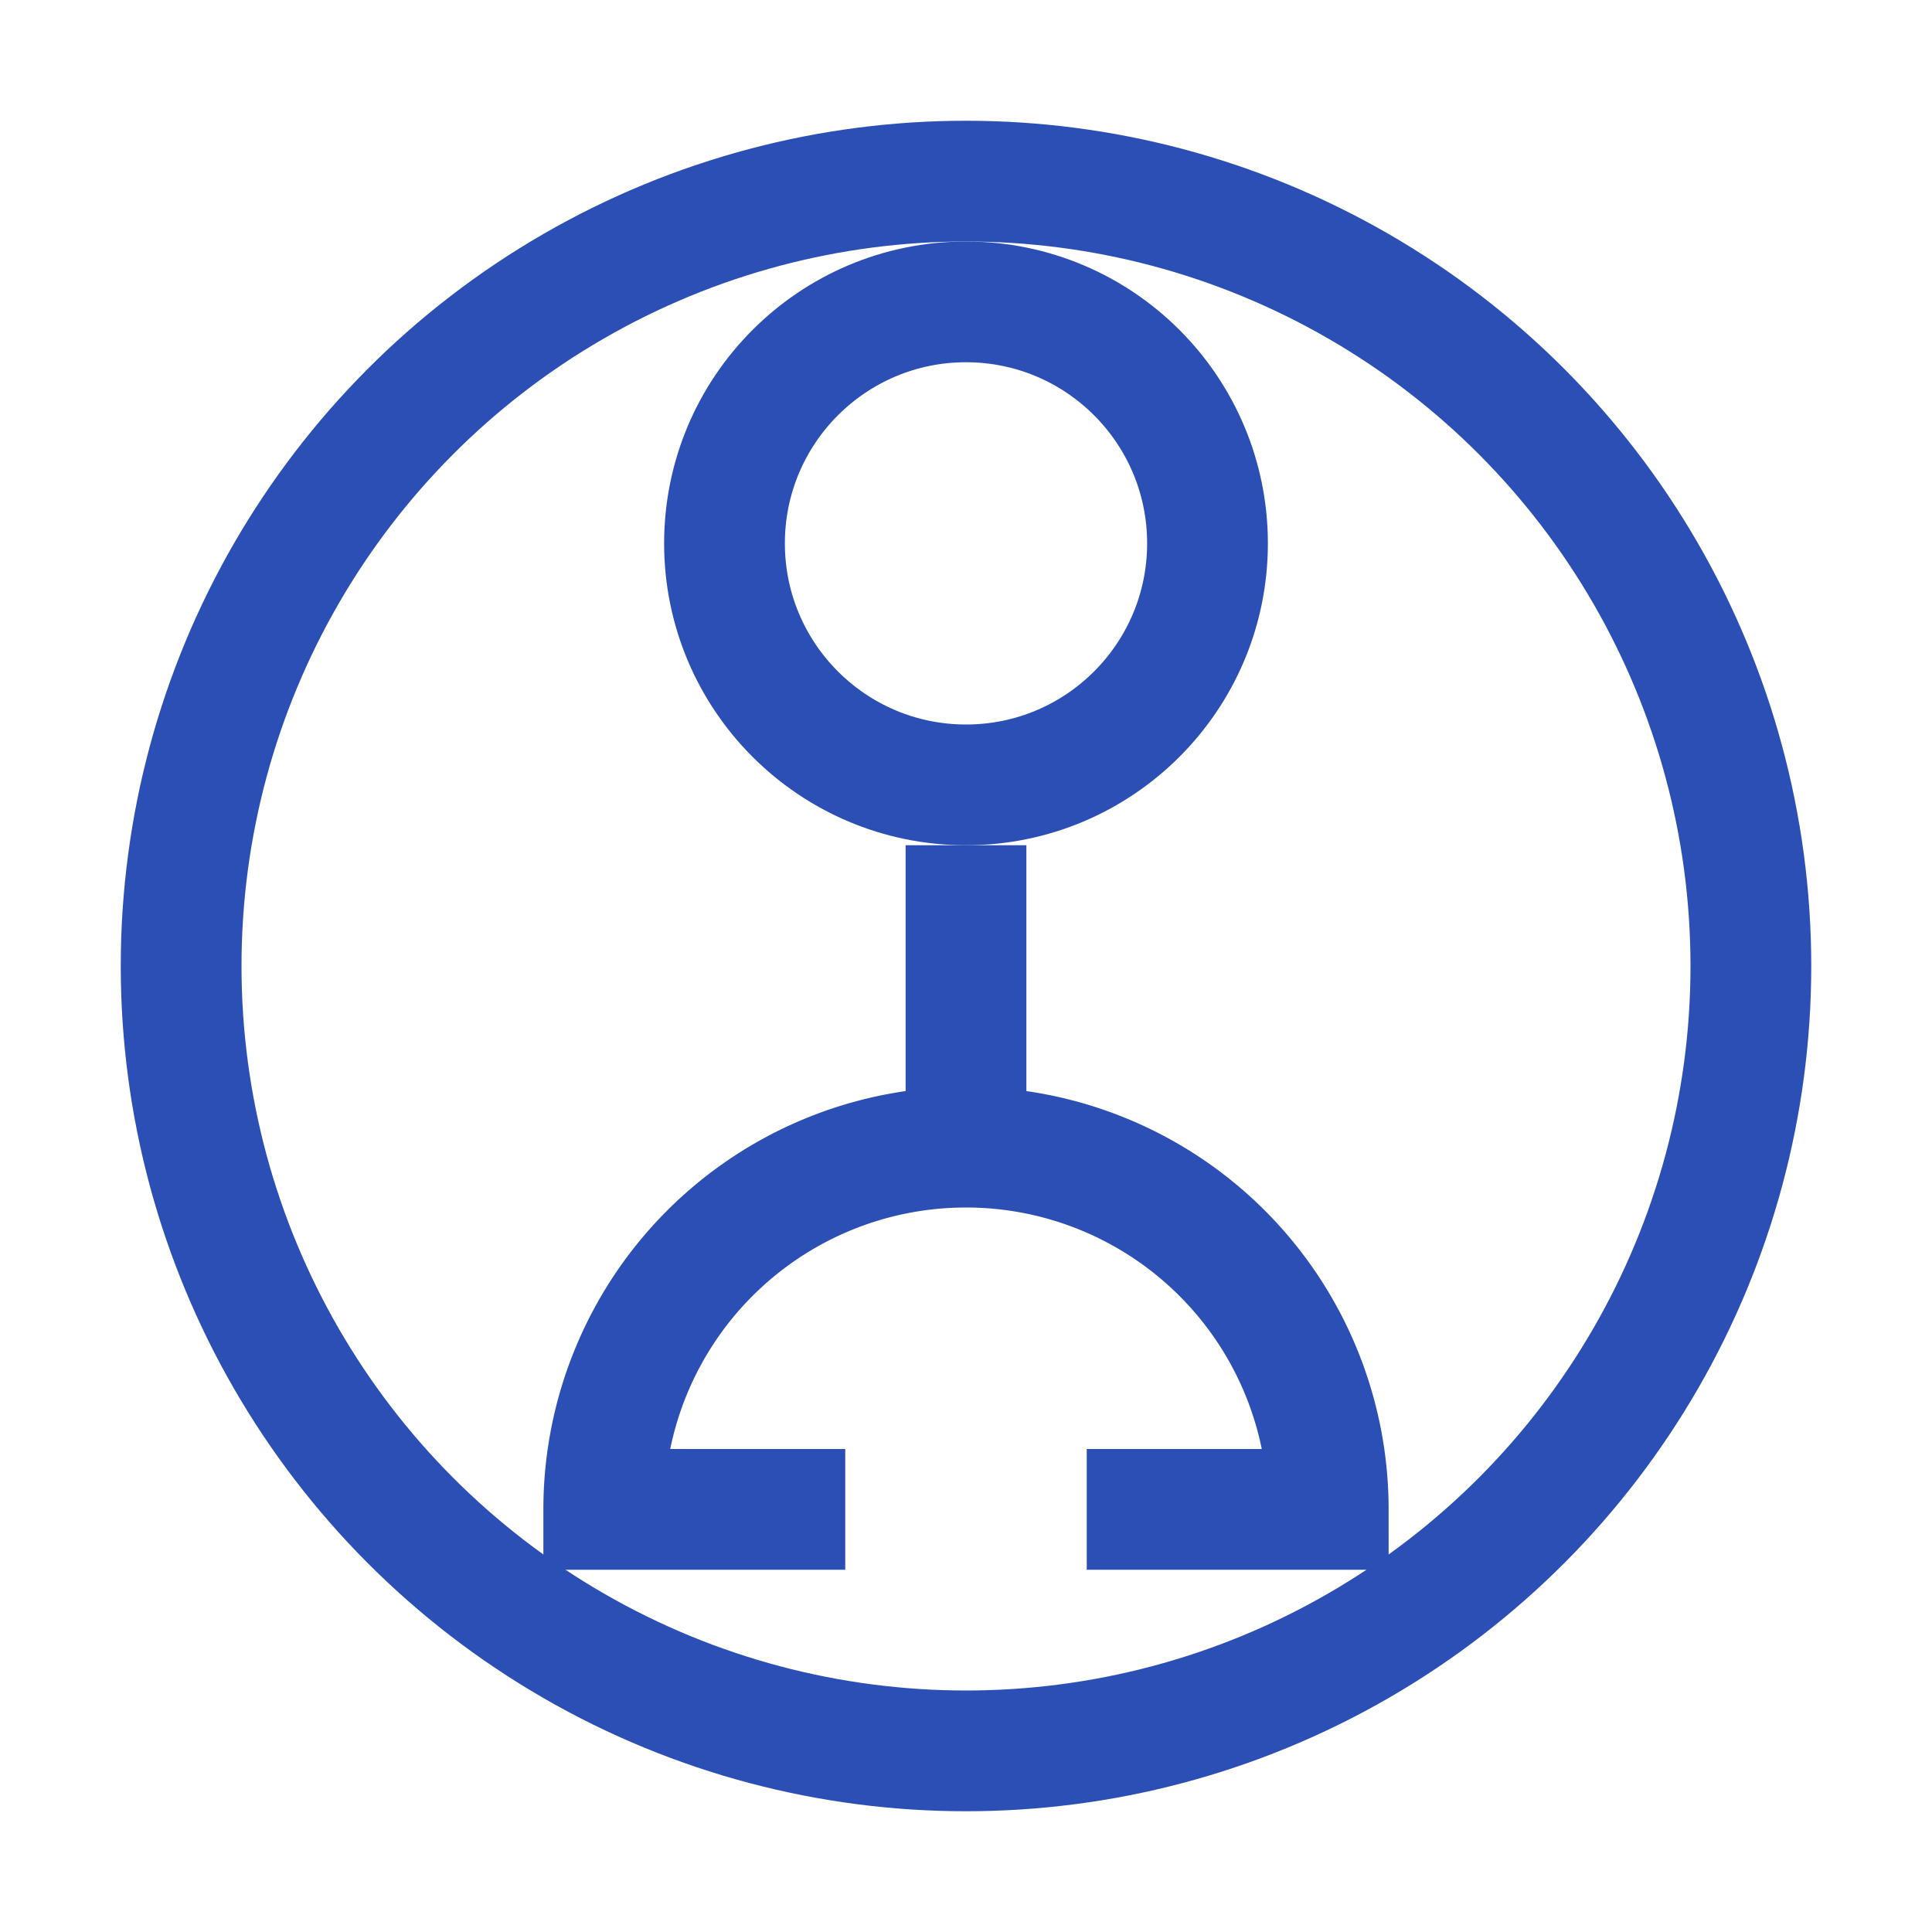 <svg xmlns="http://www.w3.org/2000/svg" width="64" height="64" viewBox="0 0 64 64">
<circle cx="32.0" cy="32.0" r="26" fill="none" stroke="#2b4fb5" stroke-width="4"/><circle cx="32.0" cy="18" r="8" fill="none" stroke="#2b4fb5" stroke-width="4"/><path d="M32.0,28 v10 a12,12 0 0 0 -12,12 h8 m8 0 h8 a12,12 0 0 0 -12,-12 v-10" fill="none" stroke="#2b4fb5" stroke-width="4"/>
</svg>
